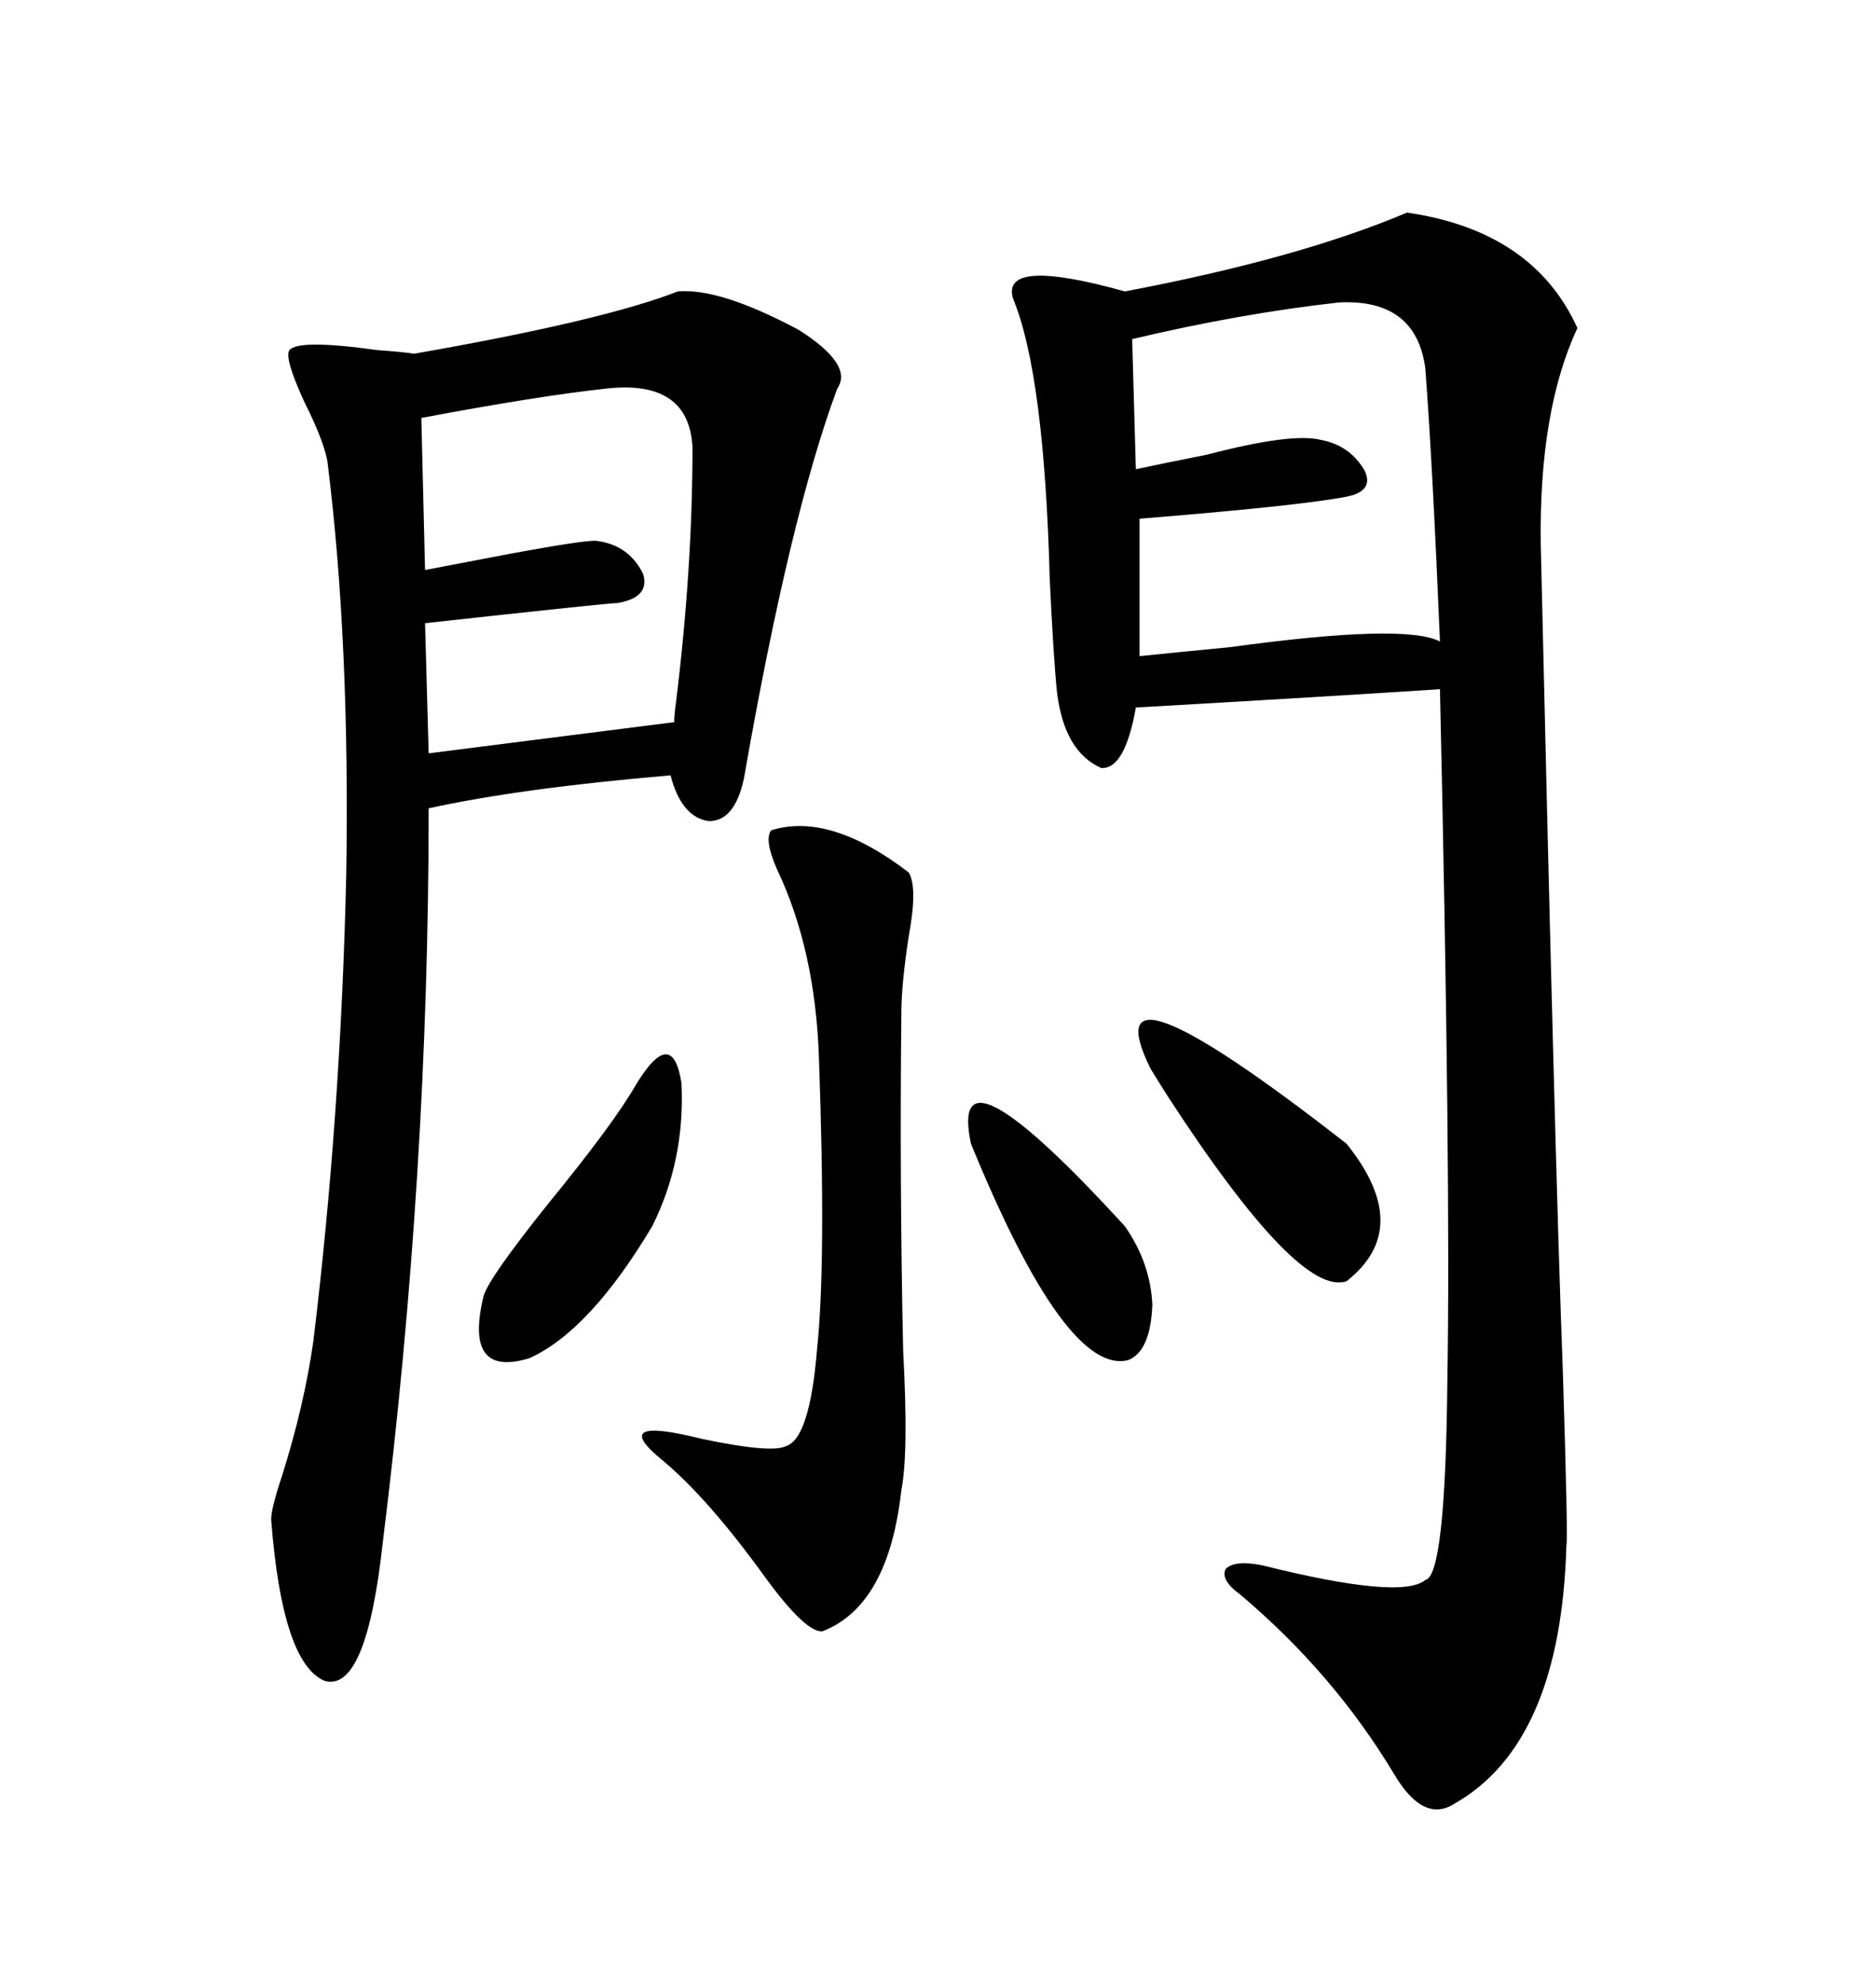<svg xmlns="http://www.w3.org/2000/svg" xmlns:xlink="http://www.w3.org/1999/xlink" width="300" height="317.285"><path d="M225 33.98L225 33.98Q245.21 36.91 252.25 52.44L252.25 52.44Q246.09 65.63 246.39 87.01L246.39 87.01Q248.73 188.38 249.90 218.55L249.90 218.55Q250.78 246.39 250.49 246.97L250.49 246.97Q249.61 278.61 232.62 288.28L232.62 288.28Q227.64 291.50 222.95 283.59L222.95 283.59Q213.28 267.48 198.34 254.88L198.34 254.88Q195.12 252.54 196.00 250.78L196.00 250.78Q197.46 249.32 201.86 250.20L201.86 250.20Q224.12 255.76 227.93 252.54L227.93 252.54Q231.15 251.95 231.45 220.90L231.45 220.90Q232.03 188.38 230.27 110.16L230.27 110.16Q212.40 111.33 181.64 113.09L181.64 113.09Q179.88 123.05 176.07 122.75L176.07 122.75Q170.21 120.12 169.04 110.74L169.04 110.74Q168.46 105.18 167.87 92.58L167.87 92.58Q166.99 59.77 162.01 47.75L162.01 47.75Q159.96 41.02 179.88 46.58L179.88 46.58Q207.71 41.31 225 33.98ZM108.40 46.58L108.40 46.58Q115.14 46.00 127.73 52.73L127.73 52.73Q136.52 58.30 133.89 62.11L133.89 62.11Q126.27 82.62 118.95 124.51L118.95 124.51Q117.48 131.25 113.38 131.25L113.38 131.25Q108.98 130.66 107.23 123.93L107.23 123.93Q83.20 125.98 68.55 129.20L68.55 129.20Q68.55 187.50 61.23 246.39L61.23 246.39Q58.59 270.70 51.86 268.65L51.86 268.65Q45.12 265.72 43.36 242.87L43.36 242.87Q43.36 241.11 45.12 235.84L45.12 235.84Q48.63 224.71 50.10 214.45L50.10 214.45Q54.49 178.42 55.37 139.75L55.37 139.75Q55.96 102.83 52.44 74.41L52.44 74.41Q52.15 71.19 48.63 64.16L48.63 64.16Q45.41 57.13 46.29 55.96L46.29 55.96Q47.75 54.20 60.35 55.96L60.35 55.96Q64.45 56.25 66.21 56.54L66.21 56.54Q96.39 51.27 108.40 46.58ZM123.34 132.71L123.34 132.71Q132.71 129.79 145.31 139.45L145.31 139.45Q146.78 141.80 145.31 149.71L145.31 149.71Q144.14 157.32 144.14 162.01L144.14 162.01Q143.85 189.26 144.43 215.92L144.43 215.92Q145.31 232.32 144.14 238.18L144.14 238.18Q142.09 256.64 131.54 260.74L131.54 260.74Q128.91 261.04 122.46 252.25L122.46 252.25Q113.38 239.65 106.05 233.50L106.05 233.50Q96.97 226.17 112.21 229.98L112.21 229.98Q123.34 232.32 125.68 231.15L125.68 231.15Q129.49 229.98 130.66 215.63L130.66 215.63Q132.13 201.86 130.96 169.04L130.96 169.04Q130.37 151.76 124.22 138.87L124.22 138.87Q122.17 134.18 123.34 132.71ZM214.16 48.34L214.16 48.34Q198.34 50.10 181.05 54.20L181.05 54.20L181.64 75Q185.74 74.12 193.07 72.66L193.07 72.66Q206.54 69.14 211.23 70.31L211.23 70.31Q215.92 71.19 218.26 75.29L218.26 75.29Q219.73 78.52 215.33 79.39L215.33 79.39Q207.71 80.86 182.23 82.91L182.23 82.91L182.23 104.88Q187.79 104.30 196.88 103.42L196.88 103.42Q224.71 99.61 230.27 102.54L230.27 102.54Q229.10 74.41 227.93 58.89L227.93 58.89Q226.46 47.75 214.16 48.34ZM96.97 62.11L96.97 62.11Q86.13 63.28 67.38 66.80L67.38 66.80L67.97 91.11Q72.66 90.23 81.74 88.48L81.74 88.48Q92.87 86.43 95.21 86.43L95.21 86.43Q100.49 87.01 102.83 91.70L102.83 91.70Q104.00 95.51 98.73 96.39L98.73 96.39Q97.27 96.39 67.97 99.61L67.97 99.61L68.55 120.41L107.81 115.43Q107.81 114.26 108.11 112.21L108.11 112.21Q110.74 90.82 110.74 71.48L110.74 71.48Q110.16 60.64 96.97 62.11ZM183.98 170.80L183.98 170.80Q174.02 150.59 215.33 182.81L215.33 182.81Q226.17 196.29 215.33 204.79L215.33 204.79Q207.71 207.42 186.91 175.49L186.91 175.49Q184.86 172.27 183.98 170.80ZM101.66 173.44L101.66 173.44Q107.52 163.77 108.98 173.14L108.98 173.14Q109.57 185.45 104.30 196.00L104.30 196.00Q94.34 212.70 84.67 217.09L84.67 217.09Q74.12 220.31 77.34 207.13L77.34 207.13Q78.22 204.20 87.60 192.48L87.60 192.48Q98.14 179.59 101.66 173.44ZM155.27 182.81L155.27 182.81Q151.46 164.94 179.88 196.00L179.88 196.00Q183.98 201.86 184.28 208.59L184.28 208.59Q183.98 215.92 180.47 217.38L180.47 217.38Q170.51 220.02 155.27 182.81Z"/></svg>
